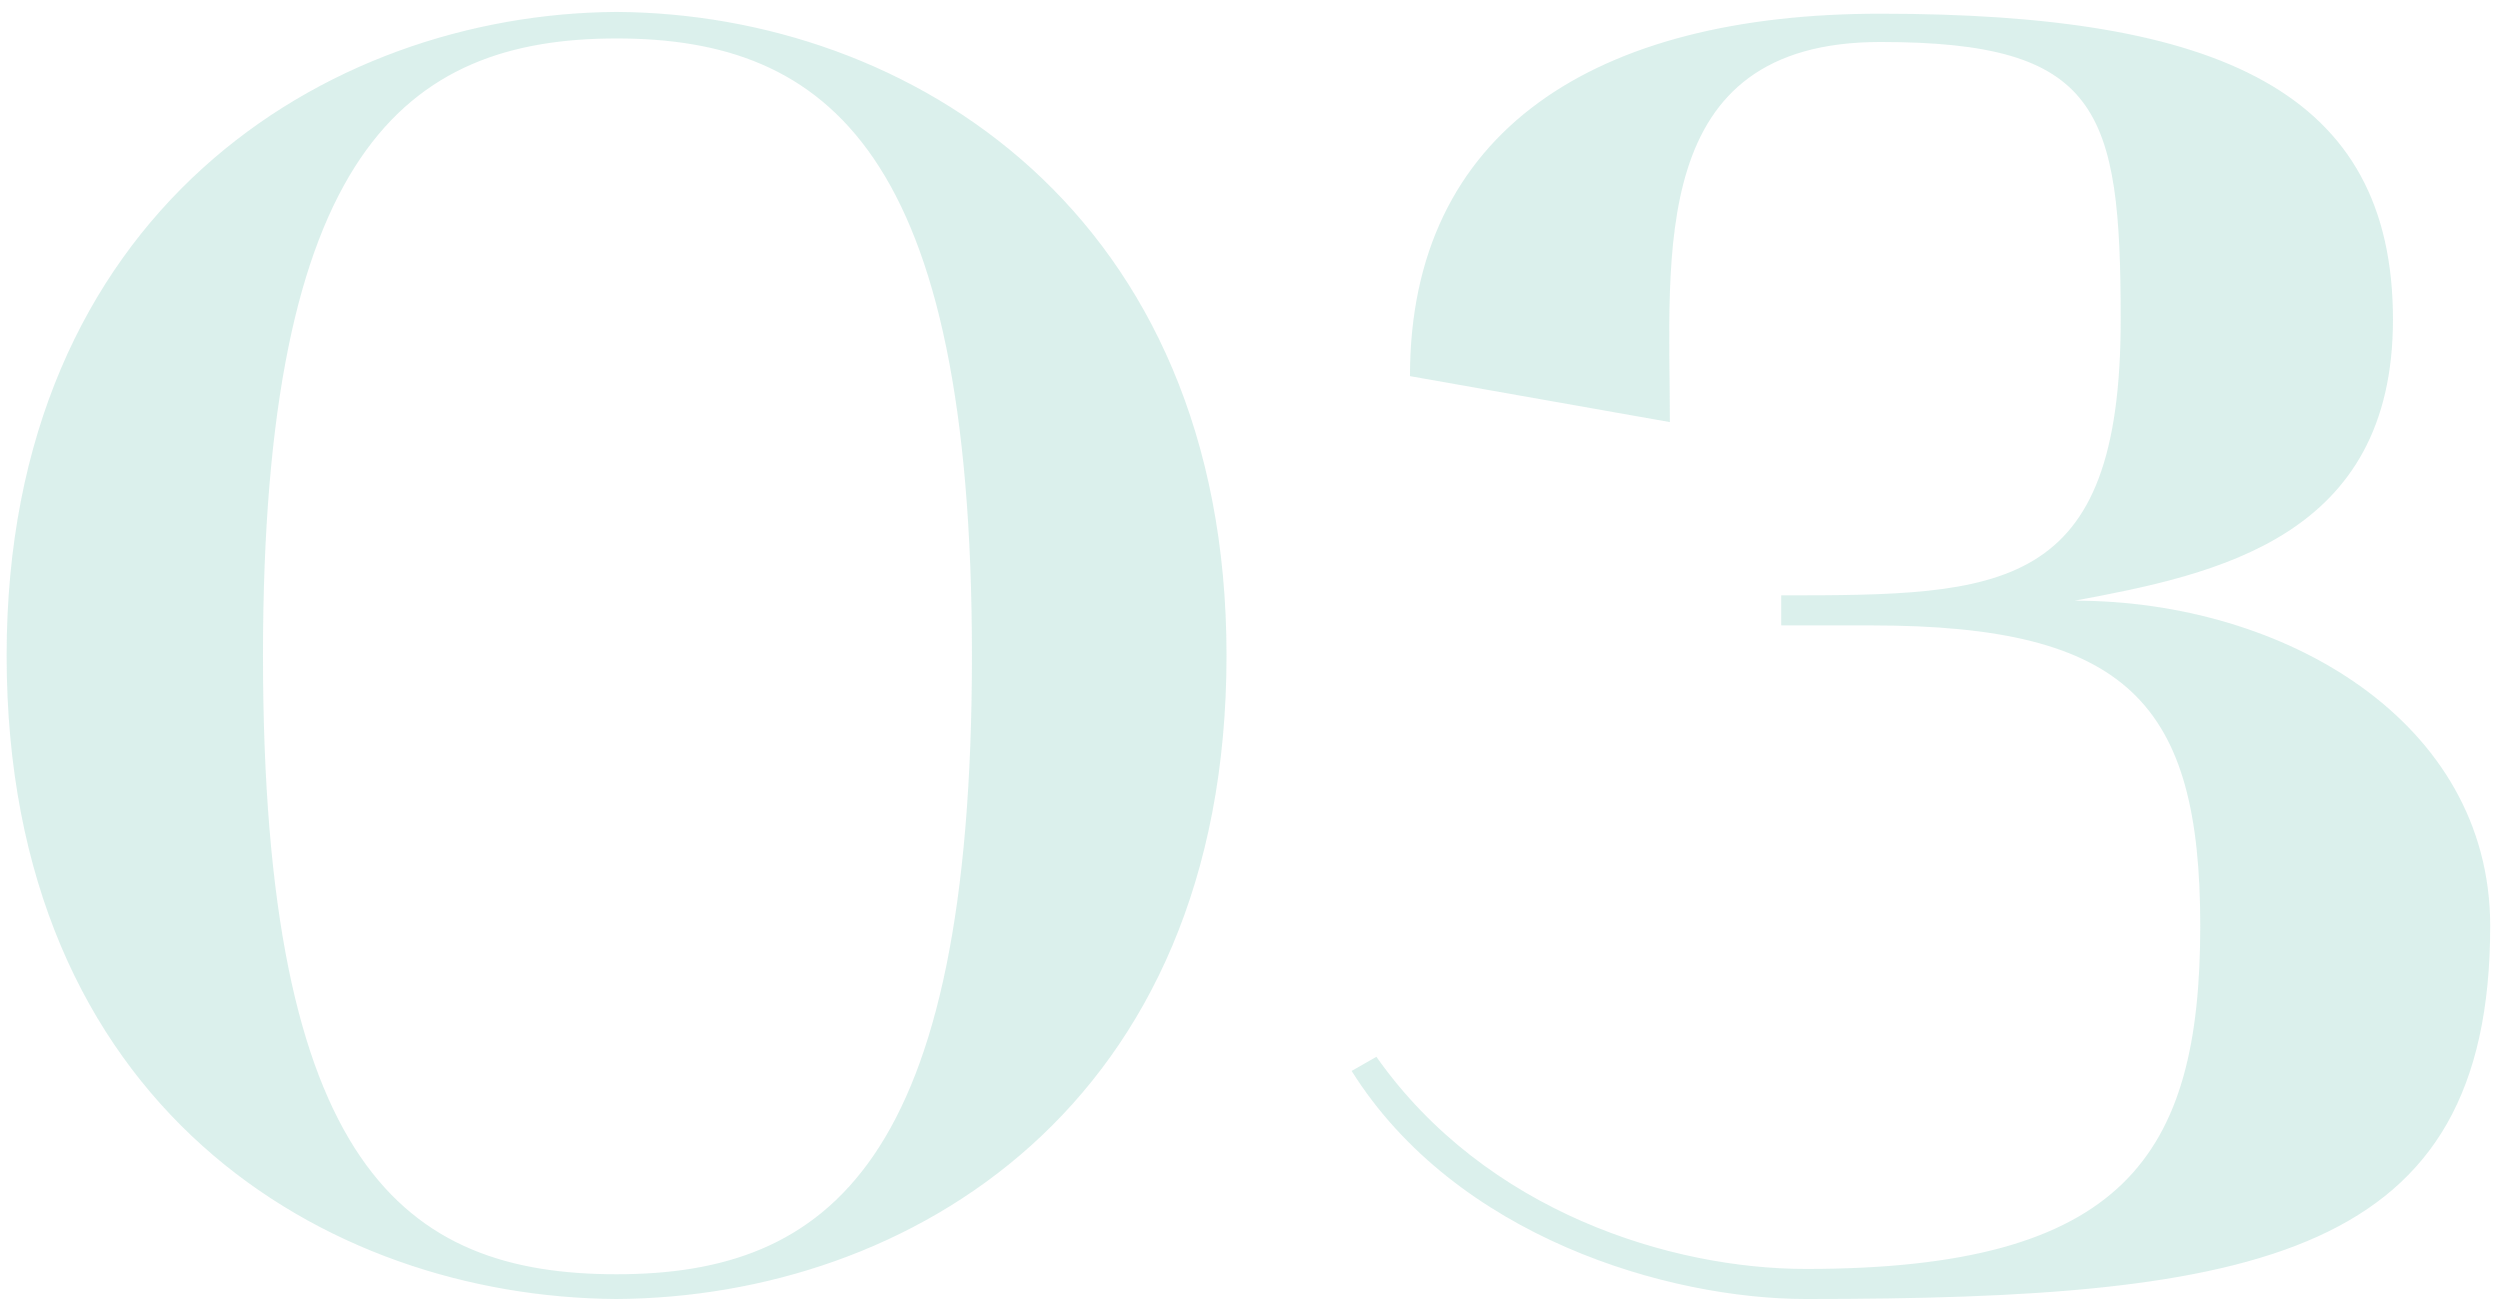 <?xml version="1.0" encoding="UTF-8"?> <svg xmlns="http://www.w3.org/2000/svg" width="181" height="95" viewBox="0 0 181 95" fill="none"> <path opacity="0.2" d="M0.48 47.456C0.48 15.456 23.52 0.992 44.64 0.864C65.888 0.992 88.8 15.456 88.8 47.456C88.8 80.096 65.76 93.92 44.64 94.048C23.52 93.92 0.48 80.096 0.48 47.456ZM44.64 2.784C29.28 2.784 19.04 11.104 19.04 47.456C19.04 84.448 29.28 92.256 44.64 92.256C60 92.256 70.368 84.192 70.368 47.456C70.368 11.104 60 2.784 44.64 2.784ZM97.858 77.536L99.65 76.512C107.586 87.776 121.026 91.872 130.754 91.872C153.794 91.872 159.298 83.68 159.298 67.04C159.298 50.912 154.05 45.28 135.49 45.28H128.962V43.104C144.962 43.104 153.538 42.976 153.538 23.136C153.538 7.904 152.002 3.04 136.13 3.04C119.234 3.04 120.898 18.4 120.898 30.56L102.082 27.232C102.082 9.44 115.522 0.992 136.13 0.992C160.706 0.992 173.25 6.624 173.25 23.136C173.25 38.88 160.578 41.568 150.21 43.488C165.314 43.488 180.29 52.192 180.29 67.04C180.29 90.976 163.522 94.048 130.754 94.048C120.77 94.048 105.41 89.568 97.858 77.536Z" fill="#4FB4A2"></path> </svg> 